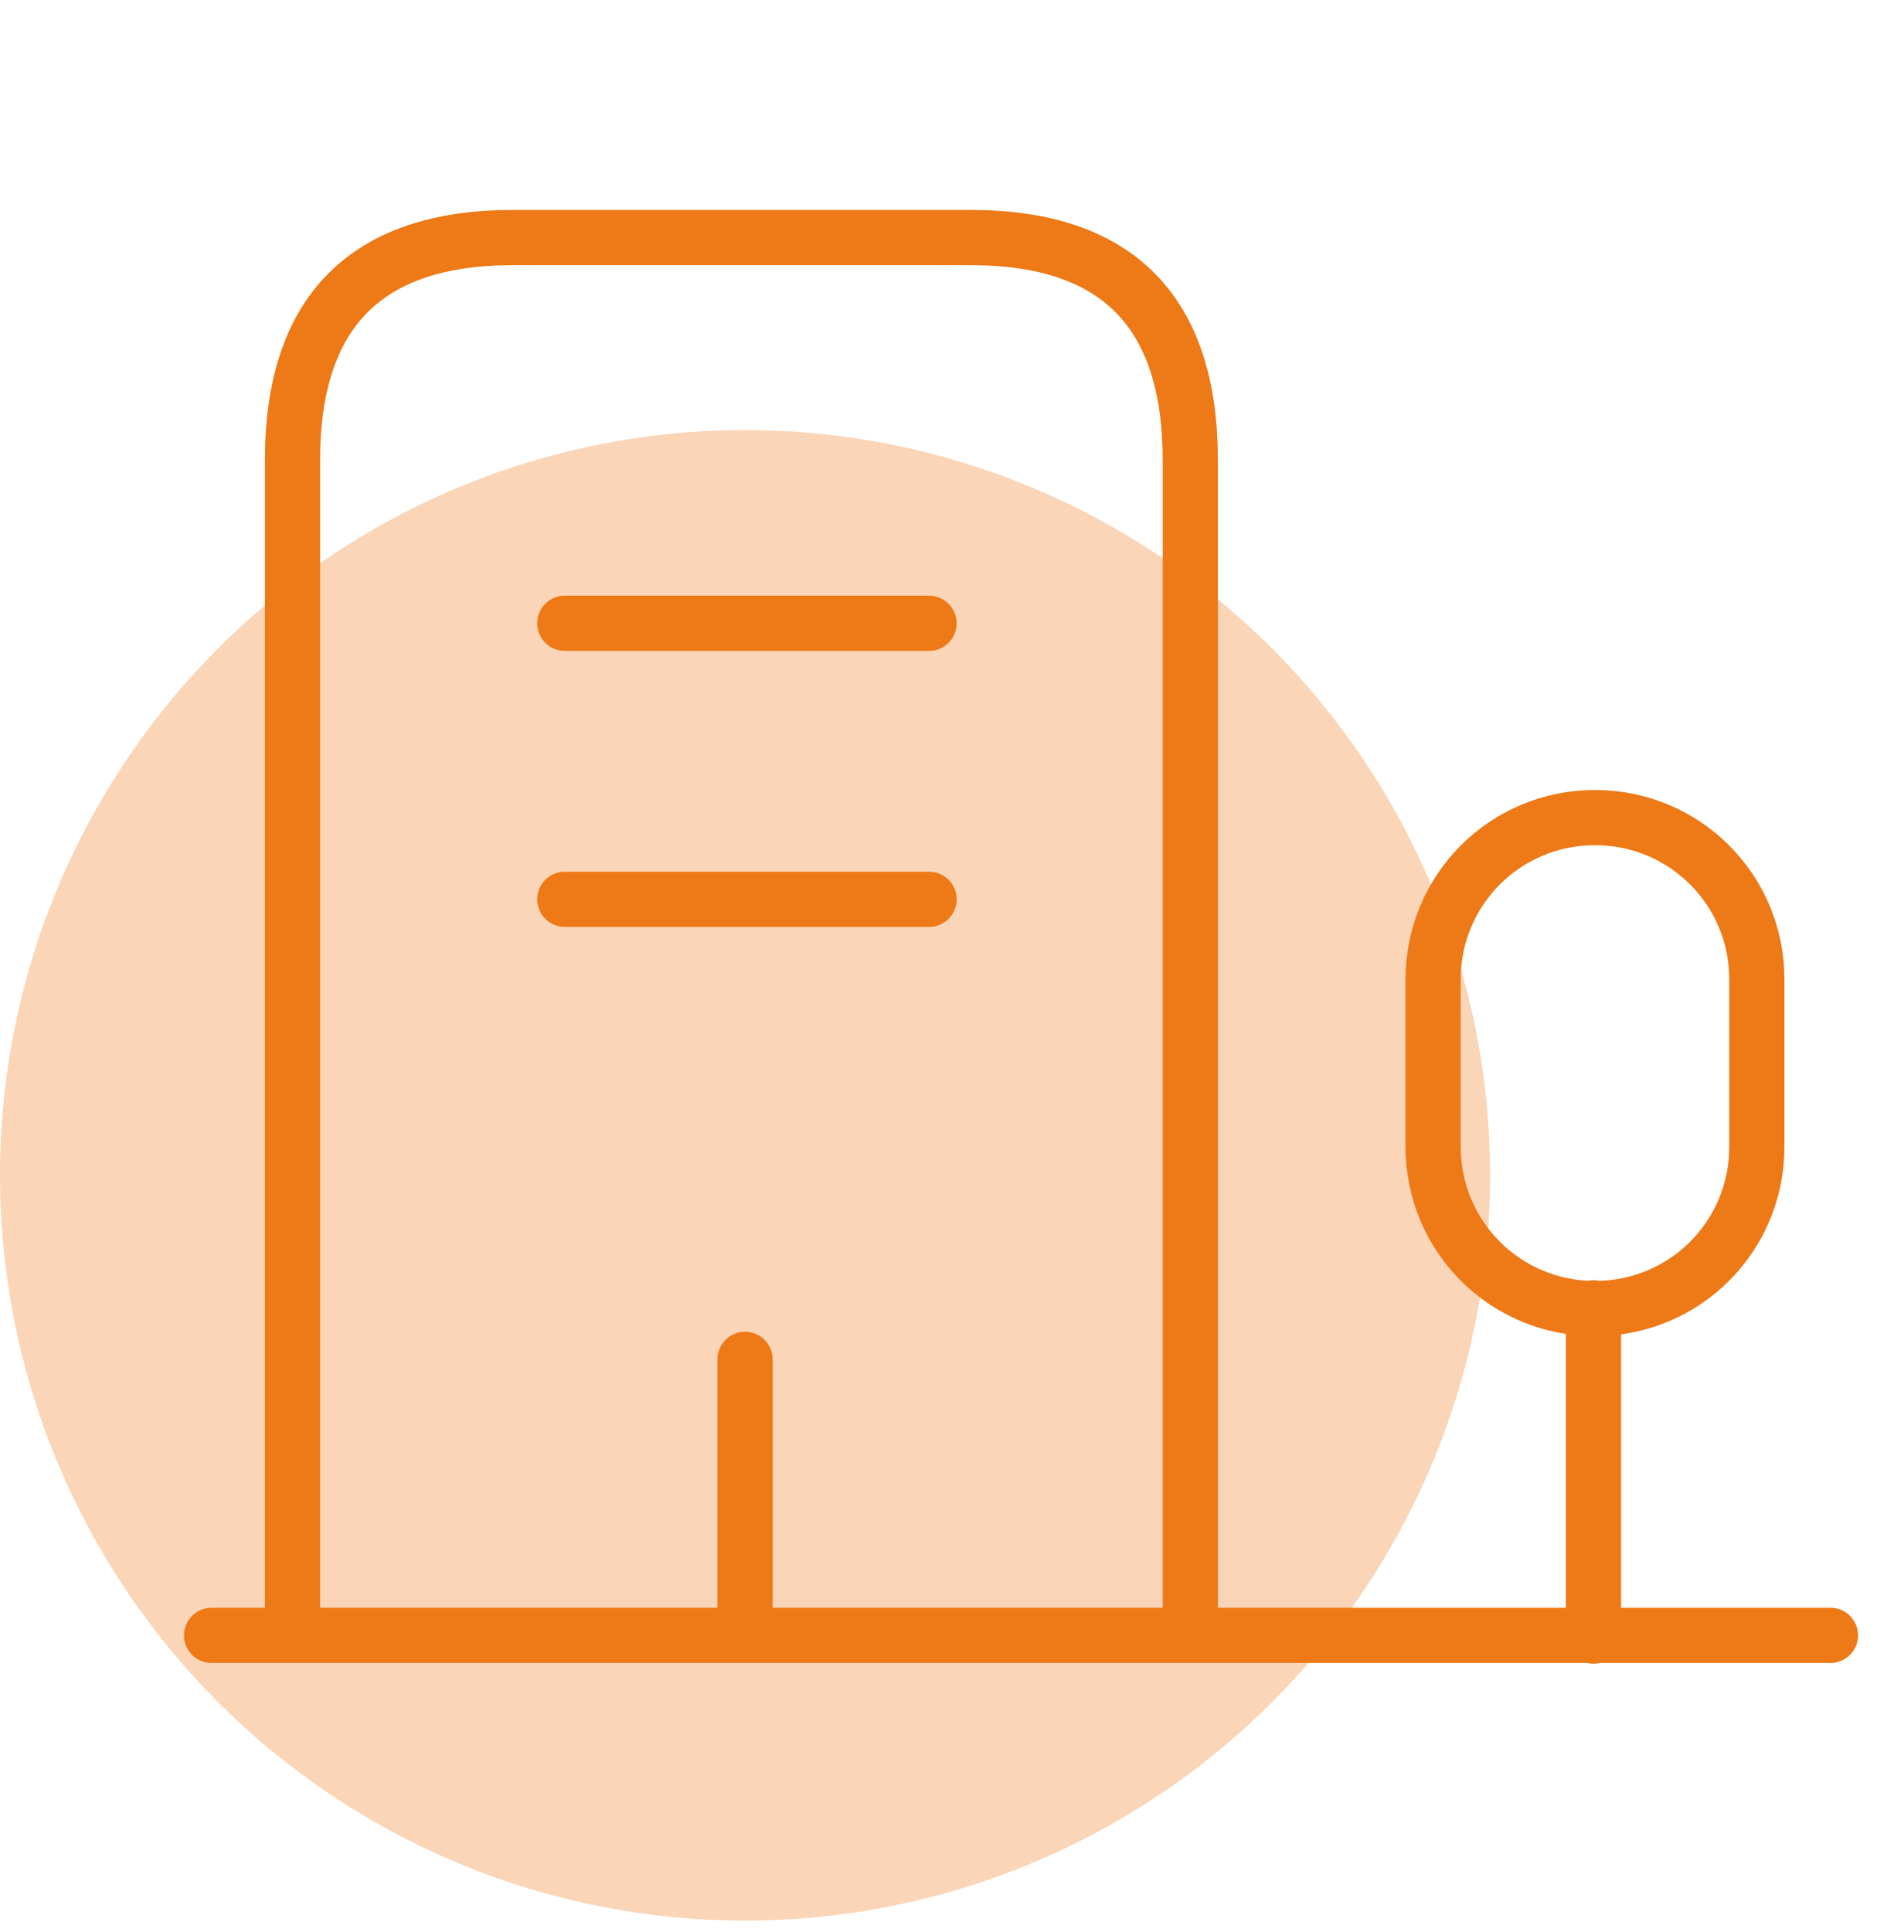 <svg width="69" height="70" viewBox="0 0 69 70" fill="none" xmlns="http://www.w3.org/2000/svg">
<circle cx="27" cy="42.58" r="27" fill="#FAD5B7"/>
<path d="M7.668 59.247H66.335M57.748 59.274V47.381M10.601 59.247V16.661C10.601 11.301 13.268 8.607 18.575 8.607H35.188C40.495 8.607 43.135 11.301 43.135 16.661V59.247M20.468 22.581H33.668M20.468 32.581H33.668M27.001 59.247V49.247M57.801 29.621C54.548 29.621 51.935 32.234 51.935 35.487V41.541C51.935 44.794 54.548 47.407 57.801 47.407C61.055 47.407 63.668 44.794 63.668 41.541V35.487C63.668 32.234 61.055 29.621 57.801 29.621Z" stroke="#EE7917" stroke-width="2" stroke-miterlimit="10" stroke-linecap="round" stroke-linejoin="round"/>
</svg>
